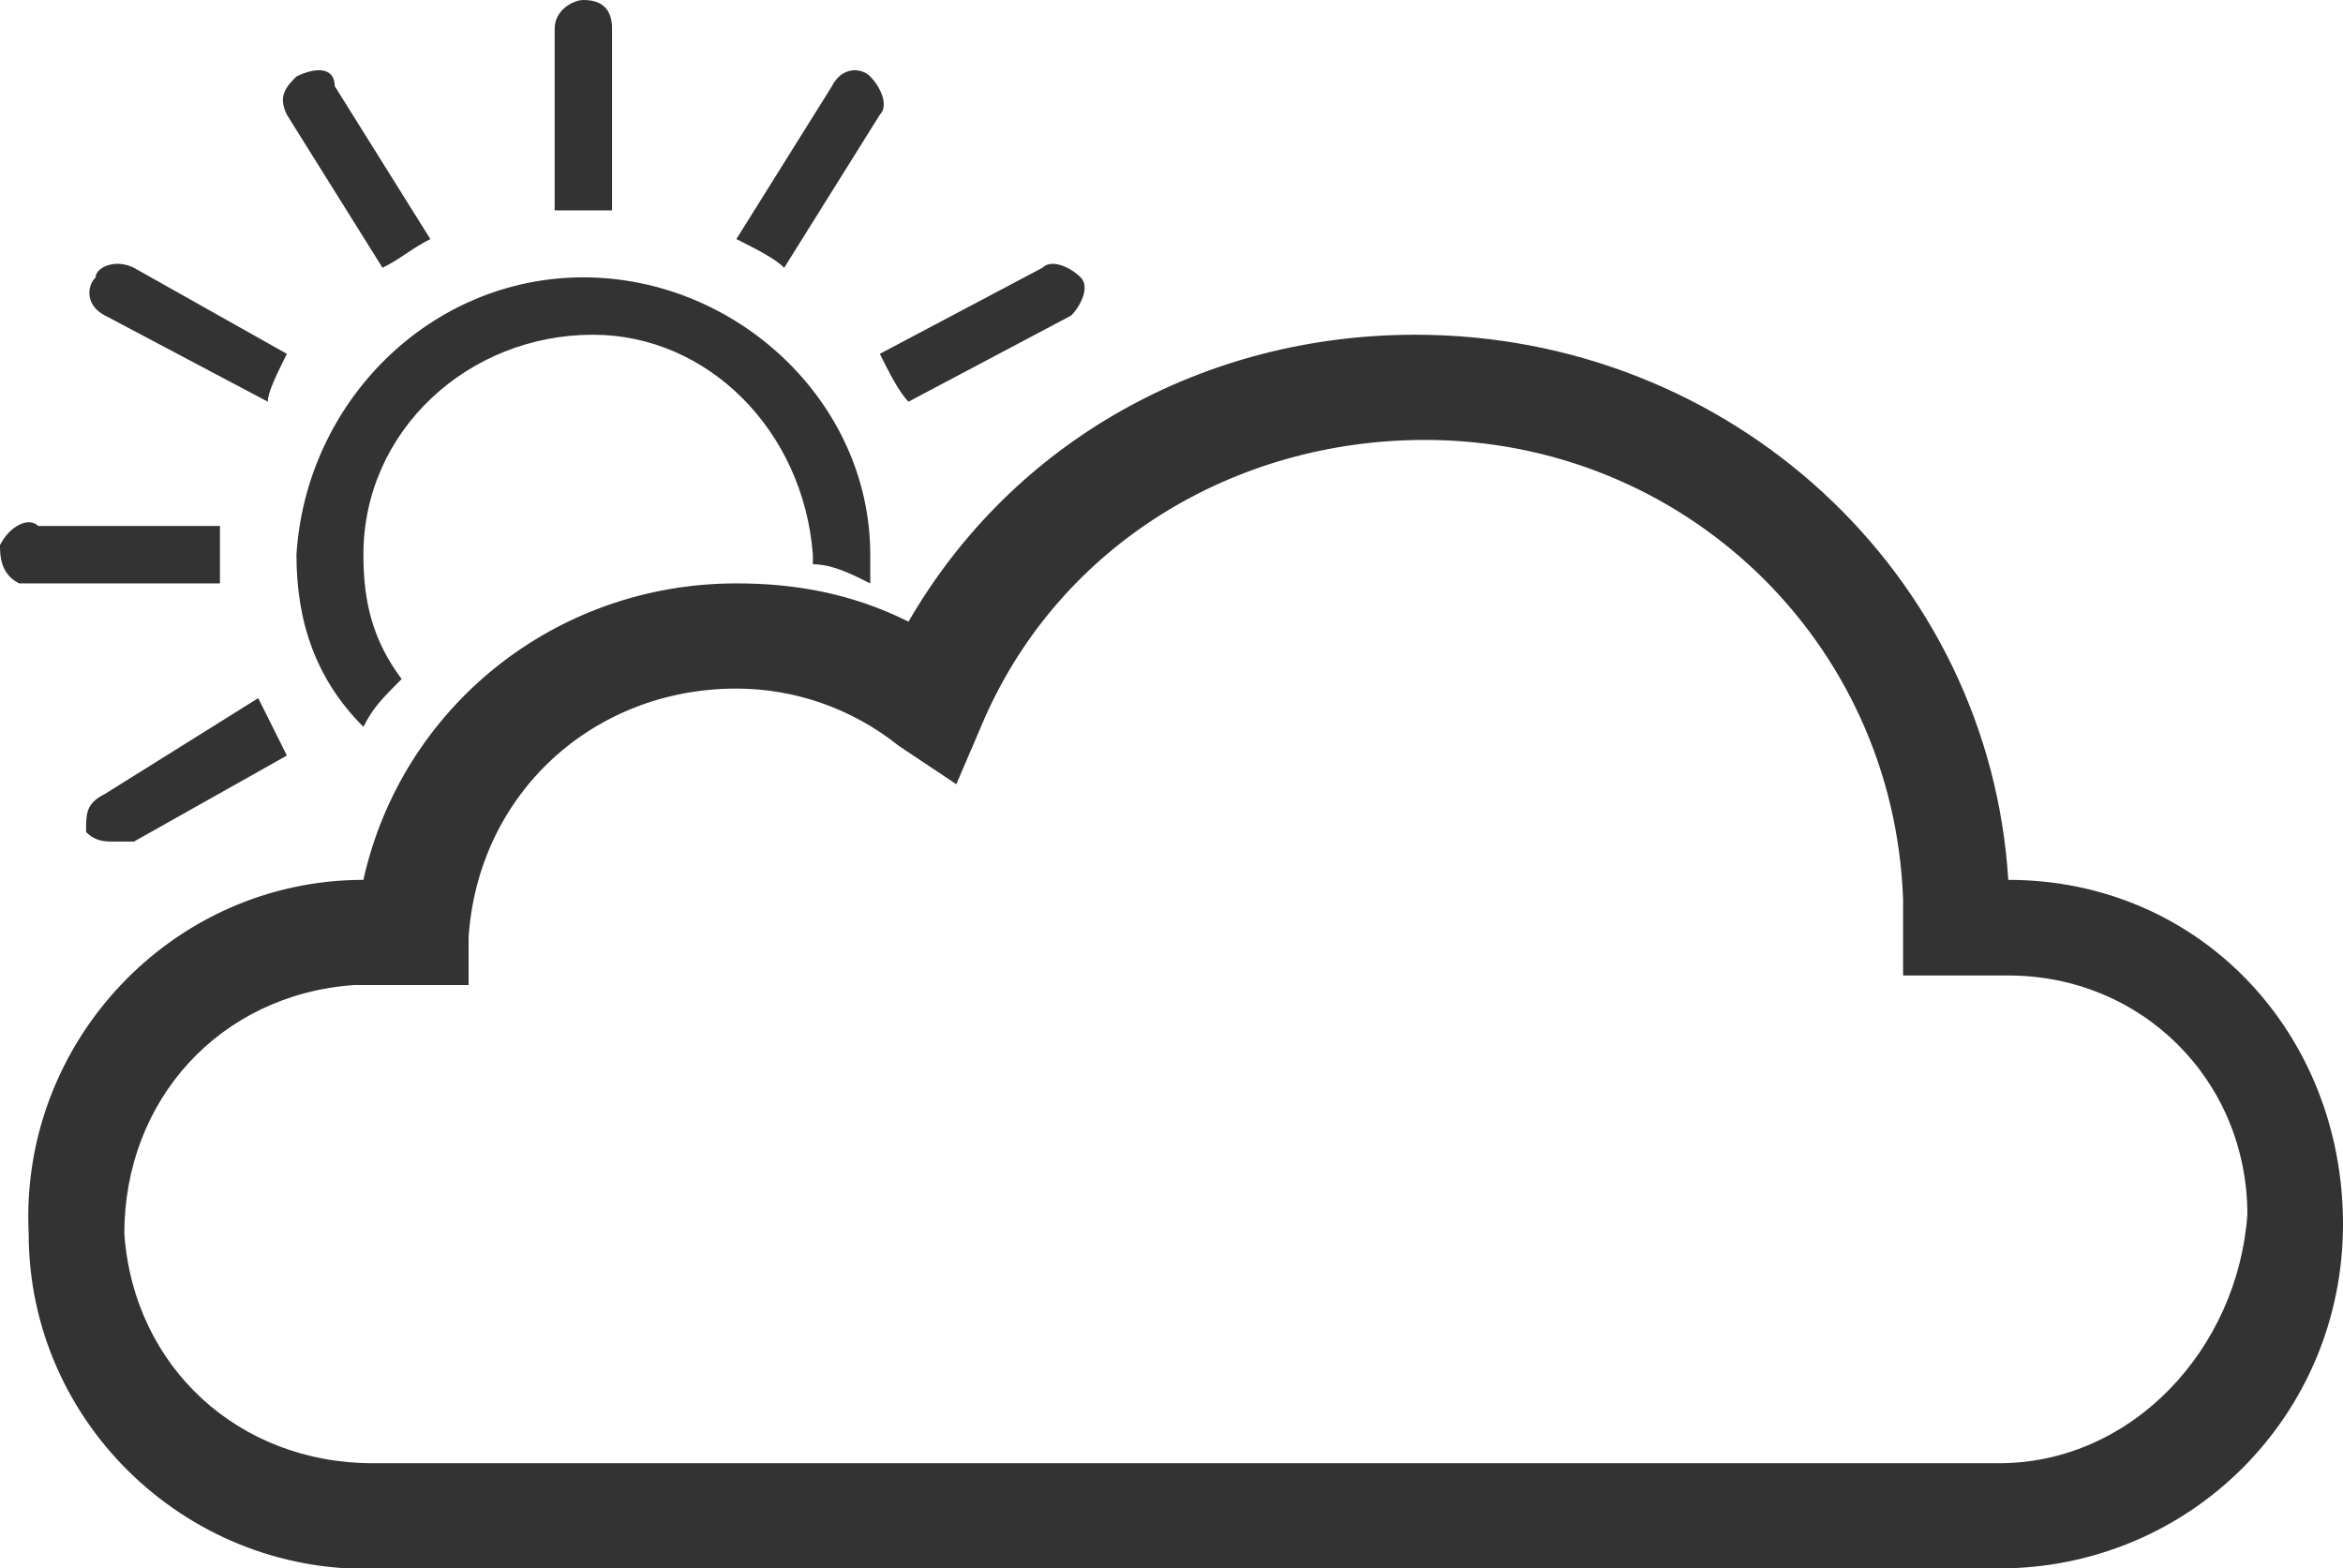 <?xml version="1.0" encoding="utf-8"?>
<!-- Generator: Adobe Illustrator 22.1.0, SVG Export Plug-In . SVG Version: 6.00 Build 0)  -->
<svg version="1.1" id="Layer_1" xmlns="http://www.w3.org/2000/svg" xmlns:xlink="http://www.w3.org/1999/xlink" x="0px" y="0px"
	 viewBox="0 0 24.5 16.4" style="enable-background:new 0 0 24.5 16.4;" xml:space="preserve">
<style type="text/css">
	.st0{fill:#333333;}
</style>
<path id="cloudy" class="st0" d="M3.9,16.4h17 M20.9,16.4c2,0,3.6-1.6,3.6-3.6S23,9.2,21,9.2l0,0c-0.2-3.2-2.9-5.7-6.2-5.7
	c-2.2,0-4.2,1.1-5.3,3C8.9,6.2,8.3,6.1,7.7,6.1c-1.9,0-3.5,1.3-3.9,3.1c-2,0-3.6,1.7-3.5,3.7c0,2,1.7,3.6,3.7,3.5l0,0 M14.4,16.4
	h2.5 M10.6,16.4h2.5 M6.7,16.4h2.5 M20.9,15.3h-17c-1.4,0-2.5-1-2.6-2.4c0-1.4,1-2.5,2.4-2.6c0.1,0,0.1,0,0.2,0h1l0-0.5
	C5,8.3,6.2,7.2,7.7,7.2c0.6,0,1.2,0.2,1.7,0.6L10,8.2l0.3-0.7c0.8-1.8,2.6-2.9,4.6-2.9c2.7,0,4.9,2.1,5,4.8c0,0,0,0.1,0,0.1l0,0.7
	h1.1c1.4,0,2.5,1.1,2.5,2.5C23.4,14.1,22.3,15.3,20.9,15.3L20.9,15.3z M1.4,8.8L3,7.9C2.9,7.7,2.8,7.5,2.7,7.3L1.1,8.3
	C0.9,8.4,0.9,8.5,0.9,8.7c0,0,0,0,0,0C1,8.8,1.1,8.8,1.2,8.8C1.3,8.8,1.3,8.8,1.4,8.8L1.4,8.8z M9.5,4.2l1.7-0.9
	c0.1-0.1,0.2-0.3,0.1-0.4c0,0,0,0,0,0c-0.1-0.1-0.3-0.2-0.4-0.1L9.2,3.7C9.3,3.9,9.4,4.1,9.5,4.2L9.5,4.2z M6.1,2.9
	c-1.6,0-2.9,1.3-3,2.9c0,0.7,0.2,1.3,0.7,1.8c0.1-0.2,0.2-0.3,0.4-0.5C3.9,6.7,3.8,6.3,3.8,5.8c0-1.3,1.1-2.3,2.4-2.3
	c1.2,0,2.2,1,2.3,2.3c0,0,0,0,0,0.1C8.7,5.9,8.9,6,9.1,6.1c0-0.1,0-0.2,0-0.3C9.1,4.2,7.7,2.9,6.1,2.9L6.1,2.9z M9.2,1.2
	c0.1-0.1,0-0.3-0.1-0.4C9,0.7,8.8,0.7,8.7,0.9l-1,1.6c0.2,0.1,0.4,0.2,0.5,0.3L9.2,1.2z M1.1,3.3l1.7,0.9C2.8,4.1,2.9,3.9,3,3.7
	L1.4,2.8C1.2,2.7,1,2.8,1,2.9c0,0,0,0,0,0C0.9,3,0.9,3.2,1.1,3.3C1.1,3.3,1.1,3.3,1.1,3.3L1.1,3.3z M0.4,6.1h1.9c0-0.1,0-0.2,0-0.3
	s0-0.2,0-0.3H0.4C0.3,5.4,0.1,5.5,0,5.7C0,5.8,0,6,0.2,6.1C0.2,6.1,0.3,6.1,0.4,6.1L0.4,6.1z M4,2.8c0.2-0.1,0.3-0.2,0.5-0.3l-1-1.6
	C3.5,0.7,3.3,0.7,3.1,0.8C3,0.9,2.9,1,3,1.2c0,0,0,0,0,0L4,2.8z M6.4,2.2V0.3C6.4,0.1,6.3,0,6.1,0C6,0,5.8,0.1,5.8,0.3v1.9
	C6,2.2,6.2,2.2,6.4,2.2L6.4,2.2z"/>
</svg>
